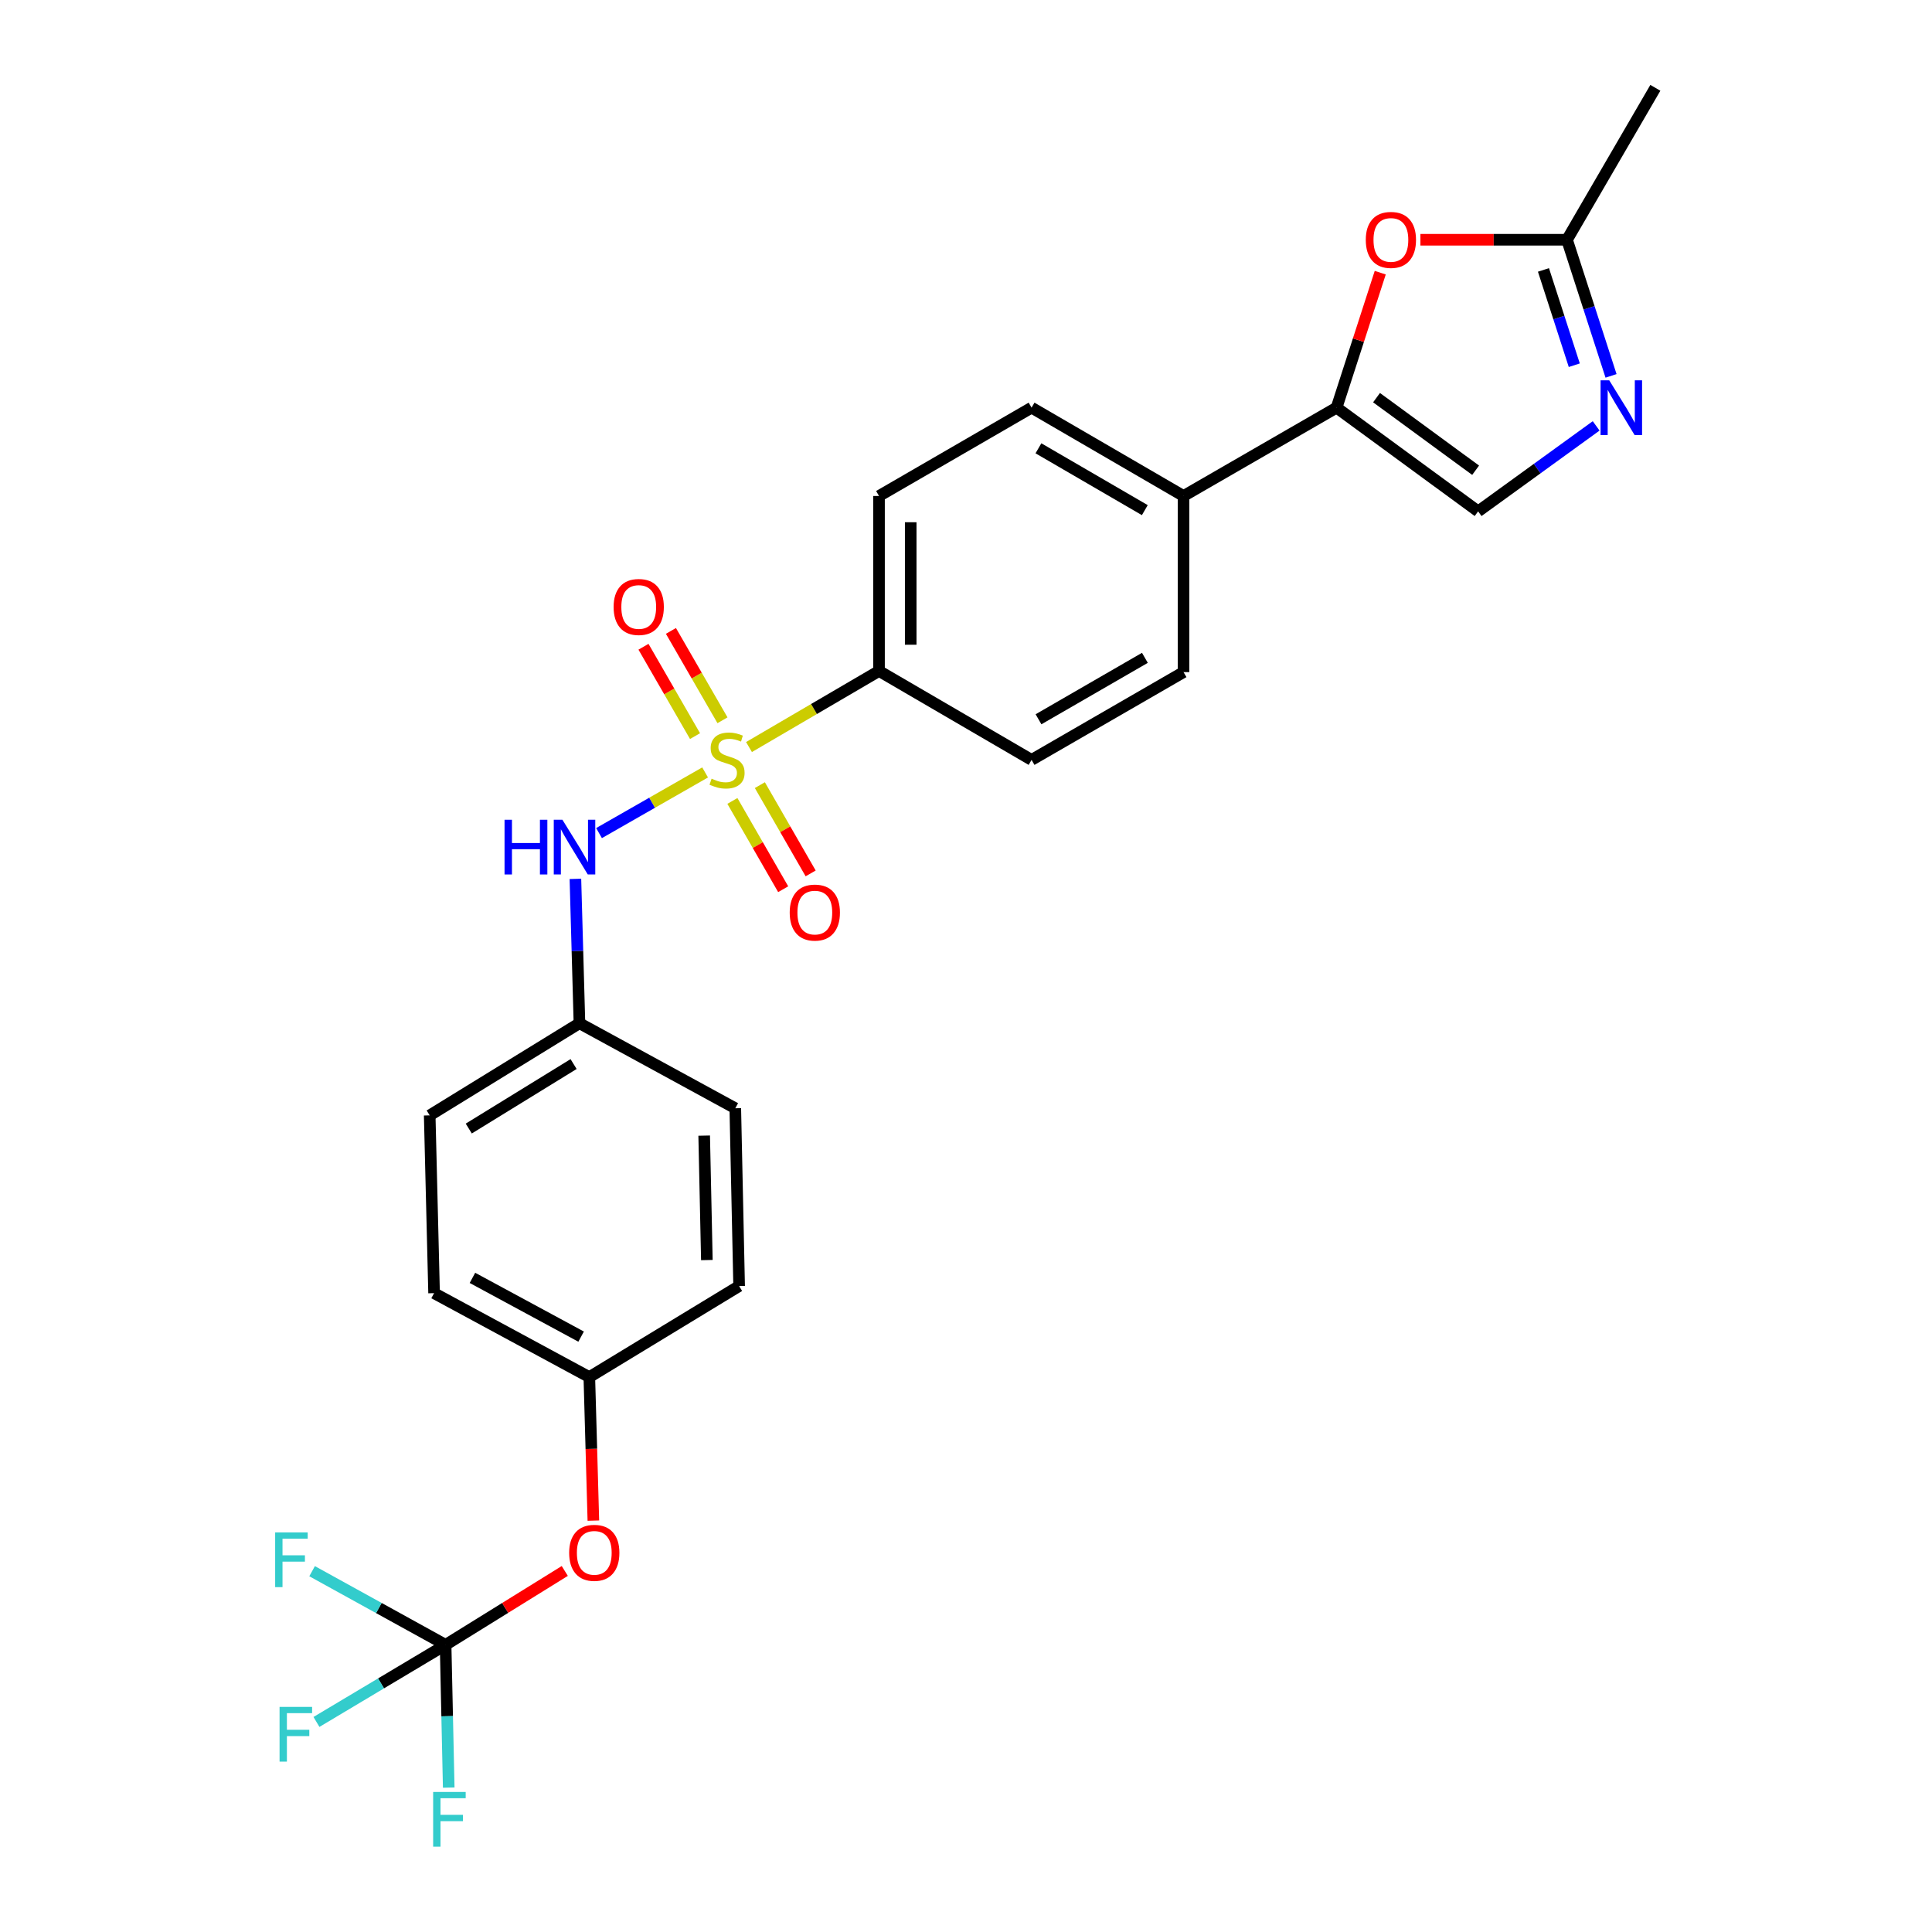 <?xml version='1.0' encoding='iso-8859-1'?>
<svg version='1.1' baseProfile='full'
              xmlns='http://www.w3.org/2000/svg'
                      xmlns:rdkit='http://www.rdkit.org/xml'
                      xmlns:xlink='http://www.w3.org/1999/xlink'
                  xml:space='preserve'
width='1000px' height='1000px' viewBox='0 0 1000 1000'>
<!-- END OF HEADER -->
<rect style='opacity:1.0;fill:#FFFFFF;stroke:none' width='1000' height='1000' x='0' y='0'> </rect>
<path class='bond-3' d='M 364.966,399.809 L 337.511,415.509' style='fill:none;fill-rule:evenodd;stroke:#CCCC00;stroke-width:6px;stroke-linecap:butt;stroke-linejoin:miter;stroke-opacity:1' />
<path class='bond-3' d='M 337.511,415.509 L 310.056,431.21' style='fill:none;fill-rule:evenodd;stroke:#0000FF;stroke-width:6px;stroke-linecap:butt;stroke-linejoin:miter;stroke-opacity:1' />
<path class='bond-7' d='M 387.678,386.671 L 421.328,366.982' style='fill:none;fill-rule:evenodd;stroke:#CCCC00;stroke-width:6px;stroke-linecap:butt;stroke-linejoin:miter;stroke-opacity:1' />
<path class='bond-7' d='M 421.328,366.982 L 454.978,347.293' style='fill:none;fill-rule:evenodd;stroke:#000000;stroke-width:6px;stroke-linecap:butt;stroke-linejoin:miter;stroke-opacity:1' />
<path class='bond-8' d='M 373.958,372.811 L 360.616,349.684' style='fill:none;fill-rule:evenodd;stroke:#CCCC00;stroke-width:6px;stroke-linecap:butt;stroke-linejoin:miter;stroke-opacity:1' />
<path class='bond-8' d='M 360.616,349.684 L 347.273,326.558' style='fill:none;fill-rule:evenodd;stroke:#FF0000;stroke-width:6px;stroke-linecap:butt;stroke-linejoin:miter;stroke-opacity:1' />
<path class='bond-8' d='M 359.749,381.009 L 346.407,357.882' style='fill:none;fill-rule:evenodd;stroke:#CCCC00;stroke-width:6px;stroke-linecap:butt;stroke-linejoin:miter;stroke-opacity:1' />
<path class='bond-8' d='M 346.407,357.882 L 333.064,334.756' style='fill:none;fill-rule:evenodd;stroke:#FF0000;stroke-width:6px;stroke-linecap:butt;stroke-linejoin:miter;stroke-opacity:1' />
<path class='bond-9' d='M 379.083,414.565 L 392.229,437.41' style='fill:none;fill-rule:evenodd;stroke:#CCCC00;stroke-width:6px;stroke-linecap:butt;stroke-linejoin:miter;stroke-opacity:1' />
<path class='bond-9' d='M 392.229,437.41 L 405.375,460.255' style='fill:none;fill-rule:evenodd;stroke:#FF0000;stroke-width:6px;stroke-linecap:butt;stroke-linejoin:miter;stroke-opacity:1' />
<path class='bond-9' d='M 393.302,406.383 L 406.448,429.228' style='fill:none;fill-rule:evenodd;stroke:#CCCC00;stroke-width:6px;stroke-linecap:butt;stroke-linejoin:miter;stroke-opacity:1' />
<path class='bond-9' d='M 406.448,429.228 L 419.594,452.073' style='fill:none;fill-rule:evenodd;stroke:#FF0000;stroke-width:6px;stroke-linecap:butt;stroke-linejoin:miter;stroke-opacity:1' />
<path class='bond-0' d='M 691.81,211.001 L 612.596,256.723' style='fill:none;fill-rule:evenodd;stroke:#000000;stroke-width:6px;stroke-linecap:butt;stroke-linejoin:miter;stroke-opacity:1' />
<path class='bond-2' d='M 691.81,211.001 L 703.111,176.07' style='fill:none;fill-rule:evenodd;stroke:#000000;stroke-width:6px;stroke-linecap:butt;stroke-linejoin:miter;stroke-opacity:1' />
<path class='bond-2' d='M 703.111,176.07 L 714.412,141.138' style='fill:none;fill-rule:evenodd;stroke:#FF0000;stroke-width:6px;stroke-linecap:butt;stroke-linejoin:miter;stroke-opacity:1' />
<path class='bond-5' d='M 691.81,211.001 L 765.074,264.68' style='fill:none;fill-rule:evenodd;stroke:#000000;stroke-width:6px;stroke-linecap:butt;stroke-linejoin:miter;stroke-opacity:1' />
<path class='bond-5' d='M 712.495,205.82 L 763.78,243.395' style='fill:none;fill-rule:evenodd;stroke:#000000;stroke-width:6px;stroke-linecap:butt;stroke-linejoin:miter;stroke-opacity:1' />
<path class='bond-1' d='M 826.166,220.436 L 795.62,242.558' style='fill:none;fill-rule:evenodd;stroke:#0000FF;stroke-width:6px;stroke-linecap:butt;stroke-linejoin:miter;stroke-opacity:1' />
<path class='bond-1' d='M 795.62,242.558 L 765.074,264.68' style='fill:none;fill-rule:evenodd;stroke:#000000;stroke-width:6px;stroke-linecap:butt;stroke-linejoin:miter;stroke-opacity:1' />
<path class='bond-28' d='M 833.874,194.558 L 822.476,159.326' style='fill:none;fill-rule:evenodd;stroke:#0000FF;stroke-width:6px;stroke-linecap:butt;stroke-linejoin:miter;stroke-opacity:1' />
<path class='bond-28' d='M 822.476,159.326 L 811.079,124.095' style='fill:none;fill-rule:evenodd;stroke:#000000;stroke-width:6px;stroke-linecap:butt;stroke-linejoin:miter;stroke-opacity:1' />
<path class='bond-28' d='M 814.847,189.037 L 806.869,164.376' style='fill:none;fill-rule:evenodd;stroke:#0000FF;stroke-width:6px;stroke-linecap:butt;stroke-linejoin:miter;stroke-opacity:1' />
<path class='bond-28' d='M 806.869,164.376 L 798.89,139.714' style='fill:none;fill-rule:evenodd;stroke:#000000;stroke-width:6px;stroke-linecap:butt;stroke-linejoin:miter;stroke-opacity:1' />
<path class='bond-6' d='M 735.204,124.095 L 773.142,124.095' style='fill:none;fill-rule:evenodd;stroke:#FF0000;stroke-width:6px;stroke-linecap:butt;stroke-linejoin:miter;stroke-opacity:1' />
<path class='bond-6' d='M 773.142,124.095 L 811.079,124.095' style='fill:none;fill-rule:evenodd;stroke:#000000;stroke-width:6px;stroke-linecap:butt;stroke-linejoin:miter;stroke-opacity:1' />
<path class='bond-16' d='M 297.83,454.905 L 298.875,492.266' style='fill:none;fill-rule:evenodd;stroke:#0000FF;stroke-width:6px;stroke-linecap:butt;stroke-linejoin:miter;stroke-opacity:1' />
<path class='bond-16' d='M 298.875,492.266 L 299.921,529.627' style='fill:none;fill-rule:evenodd;stroke:#000000;stroke-width:6px;stroke-linecap:butt;stroke-linejoin:miter;stroke-opacity:1' />
<path class='bond-4' d='M 230.641,851.37 L 261.486,832.247' style='fill:none;fill-rule:evenodd;stroke:#000000;stroke-width:6px;stroke-linecap:butt;stroke-linejoin:miter;stroke-opacity:1' />
<path class='bond-4' d='M 261.486,832.247 L 292.331,813.123' style='fill:none;fill-rule:evenodd;stroke:#FF0000;stroke-width:6px;stroke-linecap:butt;stroke-linejoin:miter;stroke-opacity:1' />
<path class='bond-17' d='M 230.641,851.37 L 197.219,871.322' style='fill:none;fill-rule:evenodd;stroke:#000000;stroke-width:6px;stroke-linecap:butt;stroke-linejoin:miter;stroke-opacity:1' />
<path class='bond-17' d='M 197.219,871.322 L 163.798,891.274' style='fill:none;fill-rule:evenodd;stroke:#33CCCC;stroke-width:6px;stroke-linecap:butt;stroke-linejoin:miter;stroke-opacity:1' />
<path class='bond-18' d='M 230.641,851.37 L 231.45,888.313' style='fill:none;fill-rule:evenodd;stroke:#000000;stroke-width:6px;stroke-linecap:butt;stroke-linejoin:miter;stroke-opacity:1' />
<path class='bond-18' d='M 231.45,888.313 L 232.259,925.257' style='fill:none;fill-rule:evenodd;stroke:#33CCCC;stroke-width:6px;stroke-linecap:butt;stroke-linejoin:miter;stroke-opacity:1' />
<path class='bond-19' d='M 230.641,851.37 L 196.091,832.307' style='fill:none;fill-rule:evenodd;stroke:#000000;stroke-width:6px;stroke-linecap:butt;stroke-linejoin:miter;stroke-opacity:1' />
<path class='bond-19' d='M 196.091,832.307 L 161.541,813.245' style='fill:none;fill-rule:evenodd;stroke:#33CCCC;stroke-width:6px;stroke-linecap:butt;stroke-linejoin:miter;stroke-opacity:1' />
<path class='bond-25' d='M 811.079,124.095 L 856.81,45.455' style='fill:none;fill-rule:evenodd;stroke:#000000;stroke-width:6px;stroke-linecap:butt;stroke-linejoin:miter;stroke-opacity:1' />
<path class='bond-12' d='M 454.978,347.293 L 454.978,256.723' style='fill:none;fill-rule:evenodd;stroke:#000000;stroke-width:6px;stroke-linecap:butt;stroke-linejoin:miter;stroke-opacity:1' />
<path class='bond-12' d='M 471.382,333.708 L 471.382,270.309' style='fill:none;fill-rule:evenodd;stroke:#000000;stroke-width:6px;stroke-linecap:butt;stroke-linejoin:miter;stroke-opacity:1' />
<path class='bond-13' d='M 454.978,347.293 L 533.937,393.317' style='fill:none;fill-rule:evenodd;stroke:#000000;stroke-width:6px;stroke-linecap:butt;stroke-linejoin:miter;stroke-opacity:1' />
<path class='bond-10' d='M 612.596,256.723 L 612.596,347.886' style='fill:none;fill-rule:evenodd;stroke:#000000;stroke-width:6px;stroke-linecap:butt;stroke-linejoin:miter;stroke-opacity:1' />
<path class='bond-26' d='M 612.596,256.723 L 533.937,211.001' style='fill:none;fill-rule:evenodd;stroke:#000000;stroke-width:6px;stroke-linecap:butt;stroke-linejoin:miter;stroke-opacity:1' />
<path class='bond-26' d='M 592.553,264.047 L 537.492,232.042' style='fill:none;fill-rule:evenodd;stroke:#000000;stroke-width:6px;stroke-linecap:butt;stroke-linejoin:miter;stroke-opacity:1' />
<path class='bond-11' d='M 307.127,787.068 L 306.081,749.924' style='fill:none;fill-rule:evenodd;stroke:#FF0000;stroke-width:6px;stroke-linecap:butt;stroke-linejoin:miter;stroke-opacity:1' />
<path class='bond-11' d='M 306.081,749.924 L 305.034,712.781' style='fill:none;fill-rule:evenodd;stroke:#000000;stroke-width:6px;stroke-linecap:butt;stroke-linejoin:miter;stroke-opacity:1' />
<path class='bond-14' d='M 454.978,256.723 L 533.937,211.001' style='fill:none;fill-rule:evenodd;stroke:#000000;stroke-width:6px;stroke-linecap:butt;stroke-linejoin:miter;stroke-opacity:1' />
<path class='bond-15' d='M 533.937,393.317 L 612.596,347.886' style='fill:none;fill-rule:evenodd;stroke:#000000;stroke-width:6px;stroke-linecap:butt;stroke-linejoin:miter;stroke-opacity:1' />
<path class='bond-15' d='M 537.532,372.297 L 592.593,340.495' style='fill:none;fill-rule:evenodd;stroke:#000000;stroke-width:6px;stroke-linecap:butt;stroke-linejoin:miter;stroke-opacity:1' />
<path class='bond-21' d='M 299.921,529.627 L 380.585,573.636' style='fill:none;fill-rule:evenodd;stroke:#000000;stroke-width:6px;stroke-linecap:butt;stroke-linejoin:miter;stroke-opacity:1' />
<path class='bond-22' d='M 299.921,529.627 L 222.411,577.318' style='fill:none;fill-rule:evenodd;stroke:#000000;stroke-width:6px;stroke-linecap:butt;stroke-linejoin:miter;stroke-opacity:1' />
<path class='bond-22' d='M 296.891,550.752 L 242.634,584.136' style='fill:none;fill-rule:evenodd;stroke:#000000;stroke-width:6px;stroke-linecap:butt;stroke-linejoin:miter;stroke-opacity:1' />
<path class='bond-20' d='M 305.034,712.781 L 224.68,669.337' style='fill:none;fill-rule:evenodd;stroke:#000000;stroke-width:6px;stroke-linecap:butt;stroke-linejoin:miter;stroke-opacity:1' />
<path class='bond-20' d='M 300.783,691.834 L 244.535,661.423' style='fill:none;fill-rule:evenodd;stroke:#000000;stroke-width:6px;stroke-linecap:butt;stroke-linejoin:miter;stroke-opacity:1' />
<path class='bond-27' d='M 305.034,712.781 L 382.572,665.655' style='fill:none;fill-rule:evenodd;stroke:#000000;stroke-width:6px;stroke-linecap:butt;stroke-linejoin:miter;stroke-opacity:1' />
<path class='bond-23' d='M 380.585,573.636 L 382.572,665.655' style='fill:none;fill-rule:evenodd;stroke:#000000;stroke-width:6px;stroke-linecap:butt;stroke-linejoin:miter;stroke-opacity:1' />
<path class='bond-23' d='M 364.482,587.793 L 365.873,652.206' style='fill:none;fill-rule:evenodd;stroke:#000000;stroke-width:6px;stroke-linecap:butt;stroke-linejoin:miter;stroke-opacity:1' />
<path class='bond-24' d='M 222.411,577.318 L 224.68,669.337' style='fill:none;fill-rule:evenodd;stroke:#000000;stroke-width:6px;stroke-linecap:butt;stroke-linejoin:miter;stroke-opacity:1' />
<path  class='atom-0' d='M 368.32 403.037
Q 368.64 403.157, 369.96 403.717
Q 371.28 404.277, 372.72 404.637
Q 374.2 404.957, 375.64 404.957
Q 378.32 404.957, 379.88 403.677
Q 381.44 402.357, 381.44 400.077
Q 381.44 398.517, 380.64 397.557
Q 379.88 396.597, 378.68 396.077
Q 377.48 395.557, 375.48 394.957
Q 372.96 394.197, 371.44 393.477
Q 369.96 392.757, 368.88 391.237
Q 367.84 389.717, 367.84 387.157
Q 367.84 383.597, 370.24 381.397
Q 372.68 379.197, 377.48 379.197
Q 380.76 379.197, 384.48 380.757
L 383.56 383.837
Q 380.16 382.437, 377.6 382.437
Q 374.84 382.437, 373.32 383.597
Q 371.8 384.717, 371.84 386.677
Q 371.84 388.197, 372.6 389.117
Q 373.4 390.037, 374.52 390.557
Q 375.68 391.077, 377.6 391.677
Q 380.16 392.477, 381.68 393.277
Q 383.2 394.077, 384.28 395.717
Q 385.4 397.317, 385.4 400.077
Q 385.4 403.997, 382.76 406.117
Q 380.16 408.197, 375.8 408.197
Q 373.28 408.197, 371.36 407.637
Q 369.48 407.117, 367.24 406.197
L 368.32 403.037
' fill='#CCCC00'/>
<path  class='atom-2' d='M 832.934 196.841
L 842.214 211.841
Q 843.134 213.321, 844.614 216.001
Q 846.094 218.681, 846.174 218.841
L 846.174 196.841
L 849.934 196.841
L 849.934 225.161
L 846.054 225.161
L 836.094 208.761
Q 834.934 206.841, 833.694 204.641
Q 832.494 202.441, 832.134 201.761
L 832.134 225.161
L 828.454 225.161
L 828.454 196.841
L 832.934 196.841
' fill='#0000FF'/>
<path  class='atom-3' d='M 706.926 124.175
Q 706.926 117.375, 710.286 113.575
Q 713.646 109.775, 719.926 109.775
Q 726.206 109.775, 729.566 113.575
Q 732.926 117.375, 732.926 124.175
Q 732.926 131.055, 729.526 134.975
Q 726.126 138.855, 719.926 138.855
Q 713.686 138.855, 710.286 134.975
Q 706.926 131.095, 706.926 124.175
M 719.926 135.655
Q 724.246 135.655, 726.566 132.775
Q 728.926 129.855, 728.926 124.175
Q 728.926 118.615, 726.566 115.815
Q 724.246 112.975, 719.926 112.975
Q 715.606 112.975, 713.246 115.775
Q 710.926 118.575, 710.926 124.175
Q 710.926 129.895, 713.246 132.775
Q 715.606 135.655, 719.926 135.655
' fill='#FF0000'/>
<path  class='atom-4' d='M 261.149 424.305
L 264.989 424.305
L 264.989 436.345
L 279.469 436.345
L 279.469 424.305
L 283.309 424.305
L 283.309 452.625
L 279.469 452.625
L 279.469 439.545
L 264.989 439.545
L 264.989 452.625
L 261.149 452.625
L 261.149 424.305
' fill='#0000FF'/>
<path  class='atom-4' d='M 291.109 424.305
L 300.389 439.305
Q 301.309 440.785, 302.789 443.465
Q 304.269 446.145, 304.349 446.305
L 304.349 424.305
L 308.109 424.305
L 308.109 452.625
L 304.229 452.625
L 294.269 436.225
Q 293.109 434.305, 291.869 432.105
Q 290.669 429.905, 290.309 429.225
L 290.309 452.625
L 286.629 452.625
L 286.629 424.305
L 291.109 424.305
' fill='#0000FF'/>
<path  class='atom-9' d='M 317.606 314.164
Q 317.606 307.364, 320.966 303.564
Q 324.326 299.764, 330.606 299.764
Q 336.886 299.764, 340.246 303.564
Q 343.606 307.364, 343.606 314.164
Q 343.606 321.044, 340.206 324.964
Q 336.806 328.844, 330.606 328.844
Q 324.366 328.844, 320.966 324.964
Q 317.606 321.084, 317.606 314.164
M 330.606 325.644
Q 334.926 325.644, 337.246 322.764
Q 339.606 319.844, 339.606 314.164
Q 339.606 308.604, 337.246 305.804
Q 334.926 302.964, 330.606 302.964
Q 326.286 302.964, 323.926 305.764
Q 321.606 308.564, 321.606 314.164
Q 321.606 319.884, 323.926 322.764
Q 326.286 325.644, 330.606 325.644
' fill='#FF0000'/>
<path  class='atom-10' d='M 408.75 472.347
Q 408.75 465.547, 412.11 461.747
Q 415.47 457.947, 421.75 457.947
Q 428.03 457.947, 431.39 461.747
Q 434.75 465.547, 434.75 472.347
Q 434.75 479.227, 431.35 483.147
Q 427.95 487.027, 421.75 487.027
Q 415.51 487.027, 412.11 483.147
Q 408.75 479.267, 408.75 472.347
M 421.75 483.827
Q 426.07 483.827, 428.39 480.947
Q 430.75 478.027, 430.75 472.347
Q 430.75 466.787, 428.39 463.987
Q 426.07 461.147, 421.75 461.147
Q 417.43 461.147, 415.07 463.947
Q 412.75 466.747, 412.75 472.347
Q 412.75 478.067, 415.07 480.947
Q 417.43 483.827, 421.75 483.827
' fill='#FF0000'/>
<path  class='atom-12' d='M 294.595 803.741
Q 294.595 796.941, 297.955 793.141
Q 301.315 789.341, 307.595 789.341
Q 313.875 789.341, 317.235 793.141
Q 320.595 796.941, 320.595 803.741
Q 320.595 810.621, 317.195 814.541
Q 313.795 818.421, 307.595 818.421
Q 301.355 818.421, 297.955 814.541
Q 294.595 810.661, 294.595 803.741
M 307.595 815.221
Q 311.915 815.221, 314.235 812.341
Q 316.595 809.421, 316.595 803.741
Q 316.595 798.181, 314.235 795.381
Q 311.915 792.541, 307.595 792.541
Q 303.275 792.541, 300.915 795.341
Q 298.595 798.141, 298.595 803.741
Q 298.595 809.461, 300.915 812.341
Q 303.275 815.221, 307.595 815.221
' fill='#FF0000'/>
<path  class='atom-18' d='M 144.701 883.488
L 161.541 883.488
L 161.541 886.728
L 148.501 886.728
L 148.501 895.328
L 160.101 895.328
L 160.101 898.608
L 148.501 898.608
L 148.501 911.808
L 144.701 911.808
L 144.701 883.488
' fill='#33CCCC'/>
<path  class='atom-19' d='M 224.198 927.515
L 241.038 927.515
L 241.038 930.755
L 227.998 930.755
L 227.998 939.355
L 239.598 939.355
L 239.598 942.635
L 227.998 942.635
L 227.998 955.835
L 224.198 955.835
L 224.198 927.515
' fill='#33CCCC'/>
<path  class='atom-20' d='M 142.423 793.182
L 159.263 793.182
L 159.263 796.422
L 146.223 796.422
L 146.223 805.022
L 157.823 805.022
L 157.823 808.302
L 146.223 808.302
L 146.223 821.502
L 142.423 821.502
L 142.423 793.182
' fill='#33CCCC'/>
</svg>
